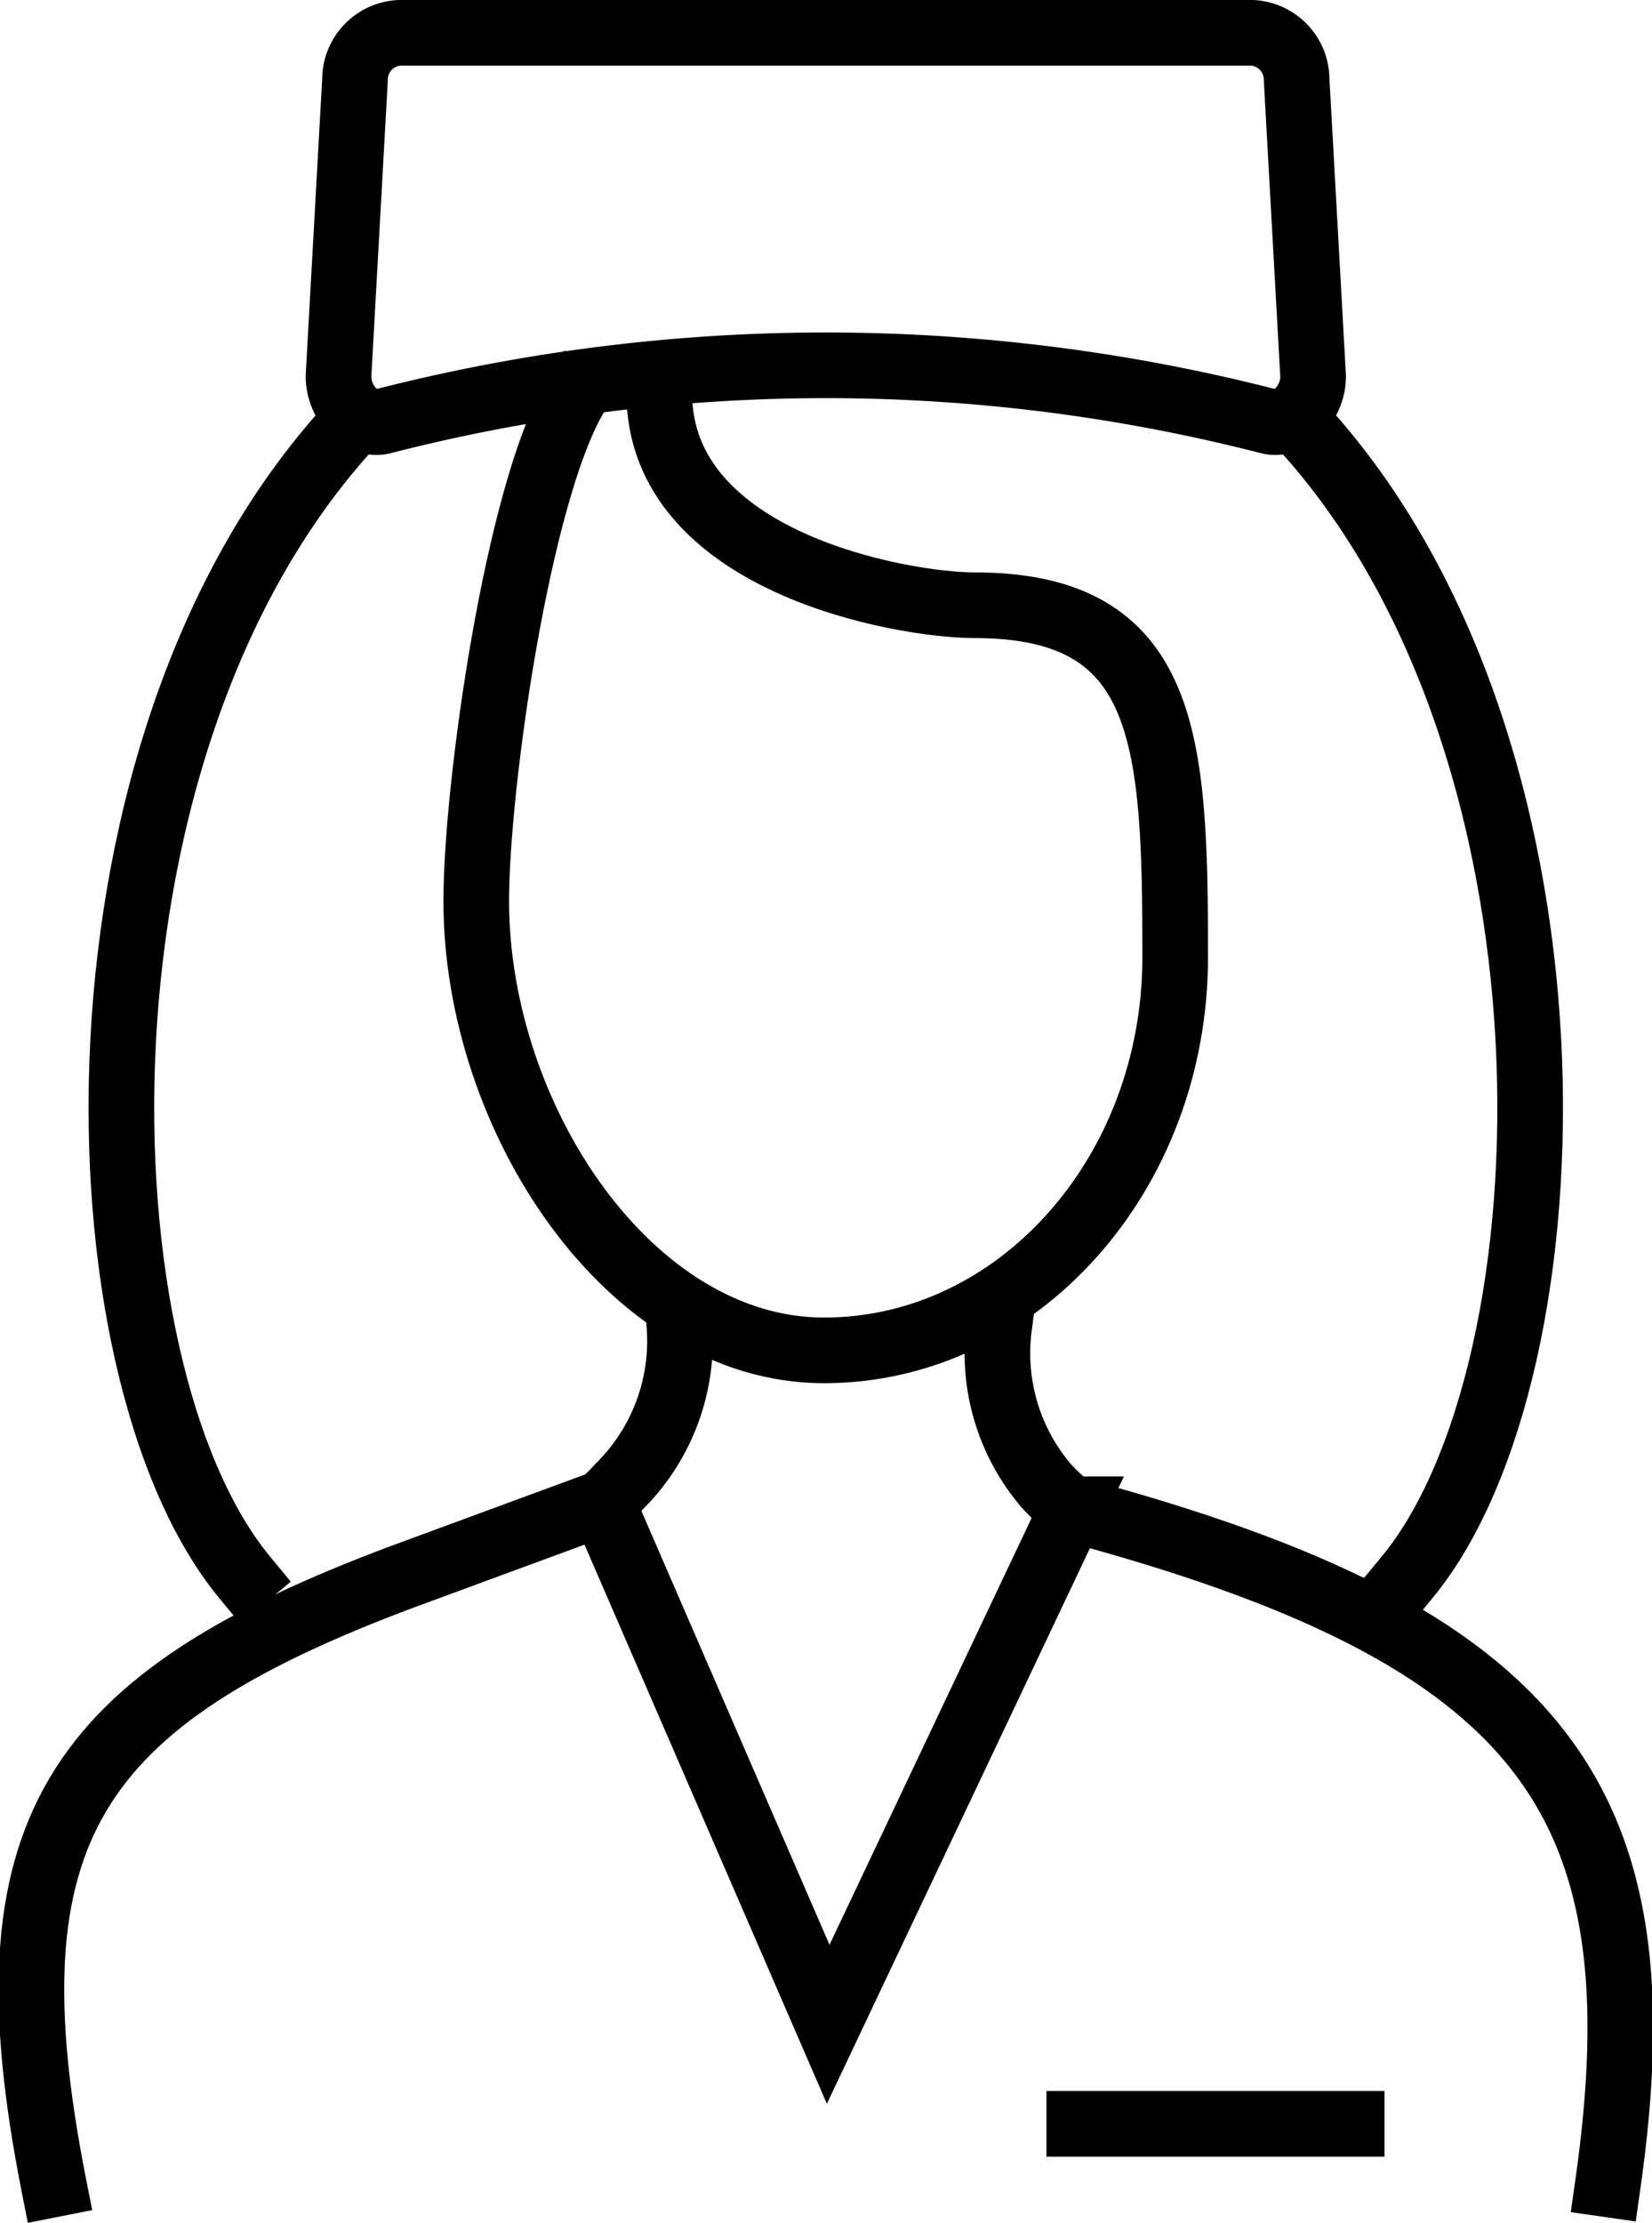 <?xml version="1.0" encoding="UTF-8"?> <svg xmlns="http://www.w3.org/2000/svg" width="30.206" height="40.63" viewBox="0 0 30.206 40.63"><g id="Group_13567" data-name="Group 13567" transform="translate(-3.063 -3.036)"><g id="Group_13567-2" data-name="Group 13567" transform="translate(3.636 3.636)"><path id="Path_59197" data-name="Path 59197" d="M104.626,222.106a3.741,3.741,0,0,1-1.1,2.92,3.2,3.2,0,0,1-.312.306l4.131,9.526,4.459-9.414a3.3,3.3,0,0,1-.464-.42,3.729,3.729,0,0,1-.869-2.917" transform="translate(-92.775 -198.457)" fill="none" stroke="currentColor" stroke-linecap="square" stroke-width="1.2"></path><path id="Path_59198" data-name="Path 59198" d="M192.167,268.023c1-7.006-1.124-10.016-9.8-12.339" transform="translate(-163.341 -228.697)" fill="none" stroke="currentColor" stroke-linecap="square" stroke-linejoin="round" stroke-width="1.2"></path><path id="Path_59199" data-name="Path 59199" d="M17.441,254.649,13.8,255.99c-6.076,2.27-7.662,4.669-6.392,11.11" transform="translate(-7 -227.775)" fill="none" stroke="currentColor" stroke-linecap="square" stroke-width="1.2"></path><line id="Line_1627" data-name="Line 1627" x1="4.981" transform="translate(19.161 38.221)" fill="none" stroke="currentColor" stroke-linecap="square" stroke-linejoin="round" stroke-width="1.2"></line><path id="Path_59200" data-name="Path 59200" d="M83.818,67.568C82.755,69.35,82,74.715,82,76.806c0,3.97,2.813,8.214,6.358,8.214S94.78,81.8,94.78,77.831,94.658,71.4,91.113,71.4c-1.31,0-5.782-.777-5.767-3.9" transform="translate(-73.865 -60.937)" fill="none" stroke="currentColor" stroke-linecap="square" stroke-width="1.2"></path><path id="Path_59201" data-name="Path 59201" d="M26.488,72.156C21,77.979,21.3,89.5,24.449,93.315" transform="translate(-20.55 -65.085)" fill="none" stroke="currentColor" stroke-linecap="square" stroke-linejoin="round" stroke-width="1.2"></path><path id="Path_59202" data-name="Path 59202" d="M220.022,72.156c5.484,5.823,5.183,17.349,2.039,21.159" transform="translate(-196.905 -65.085)" fill="none" stroke="currentColor" stroke-linecap="square" stroke-linejoin="round" stroke-width="1.2"></path><path id="Path_59203" data-name="Path 59203" d="M59.883,7h15.59a.856.856,0,0,1,.813.855l.3,5.39c.026.47-.379.968-.813.855a32.561,32.561,0,0,0-16.191,0c-.434.114-.839-.386-.813-.855l.3-5.39A.855.855,0,0,1,59.883,7Z" transform="translate(-53.151 -7)" fill="none" stroke="currentColor" stroke-linecap="square" stroke-width="1.2"></path></g></g></svg> 